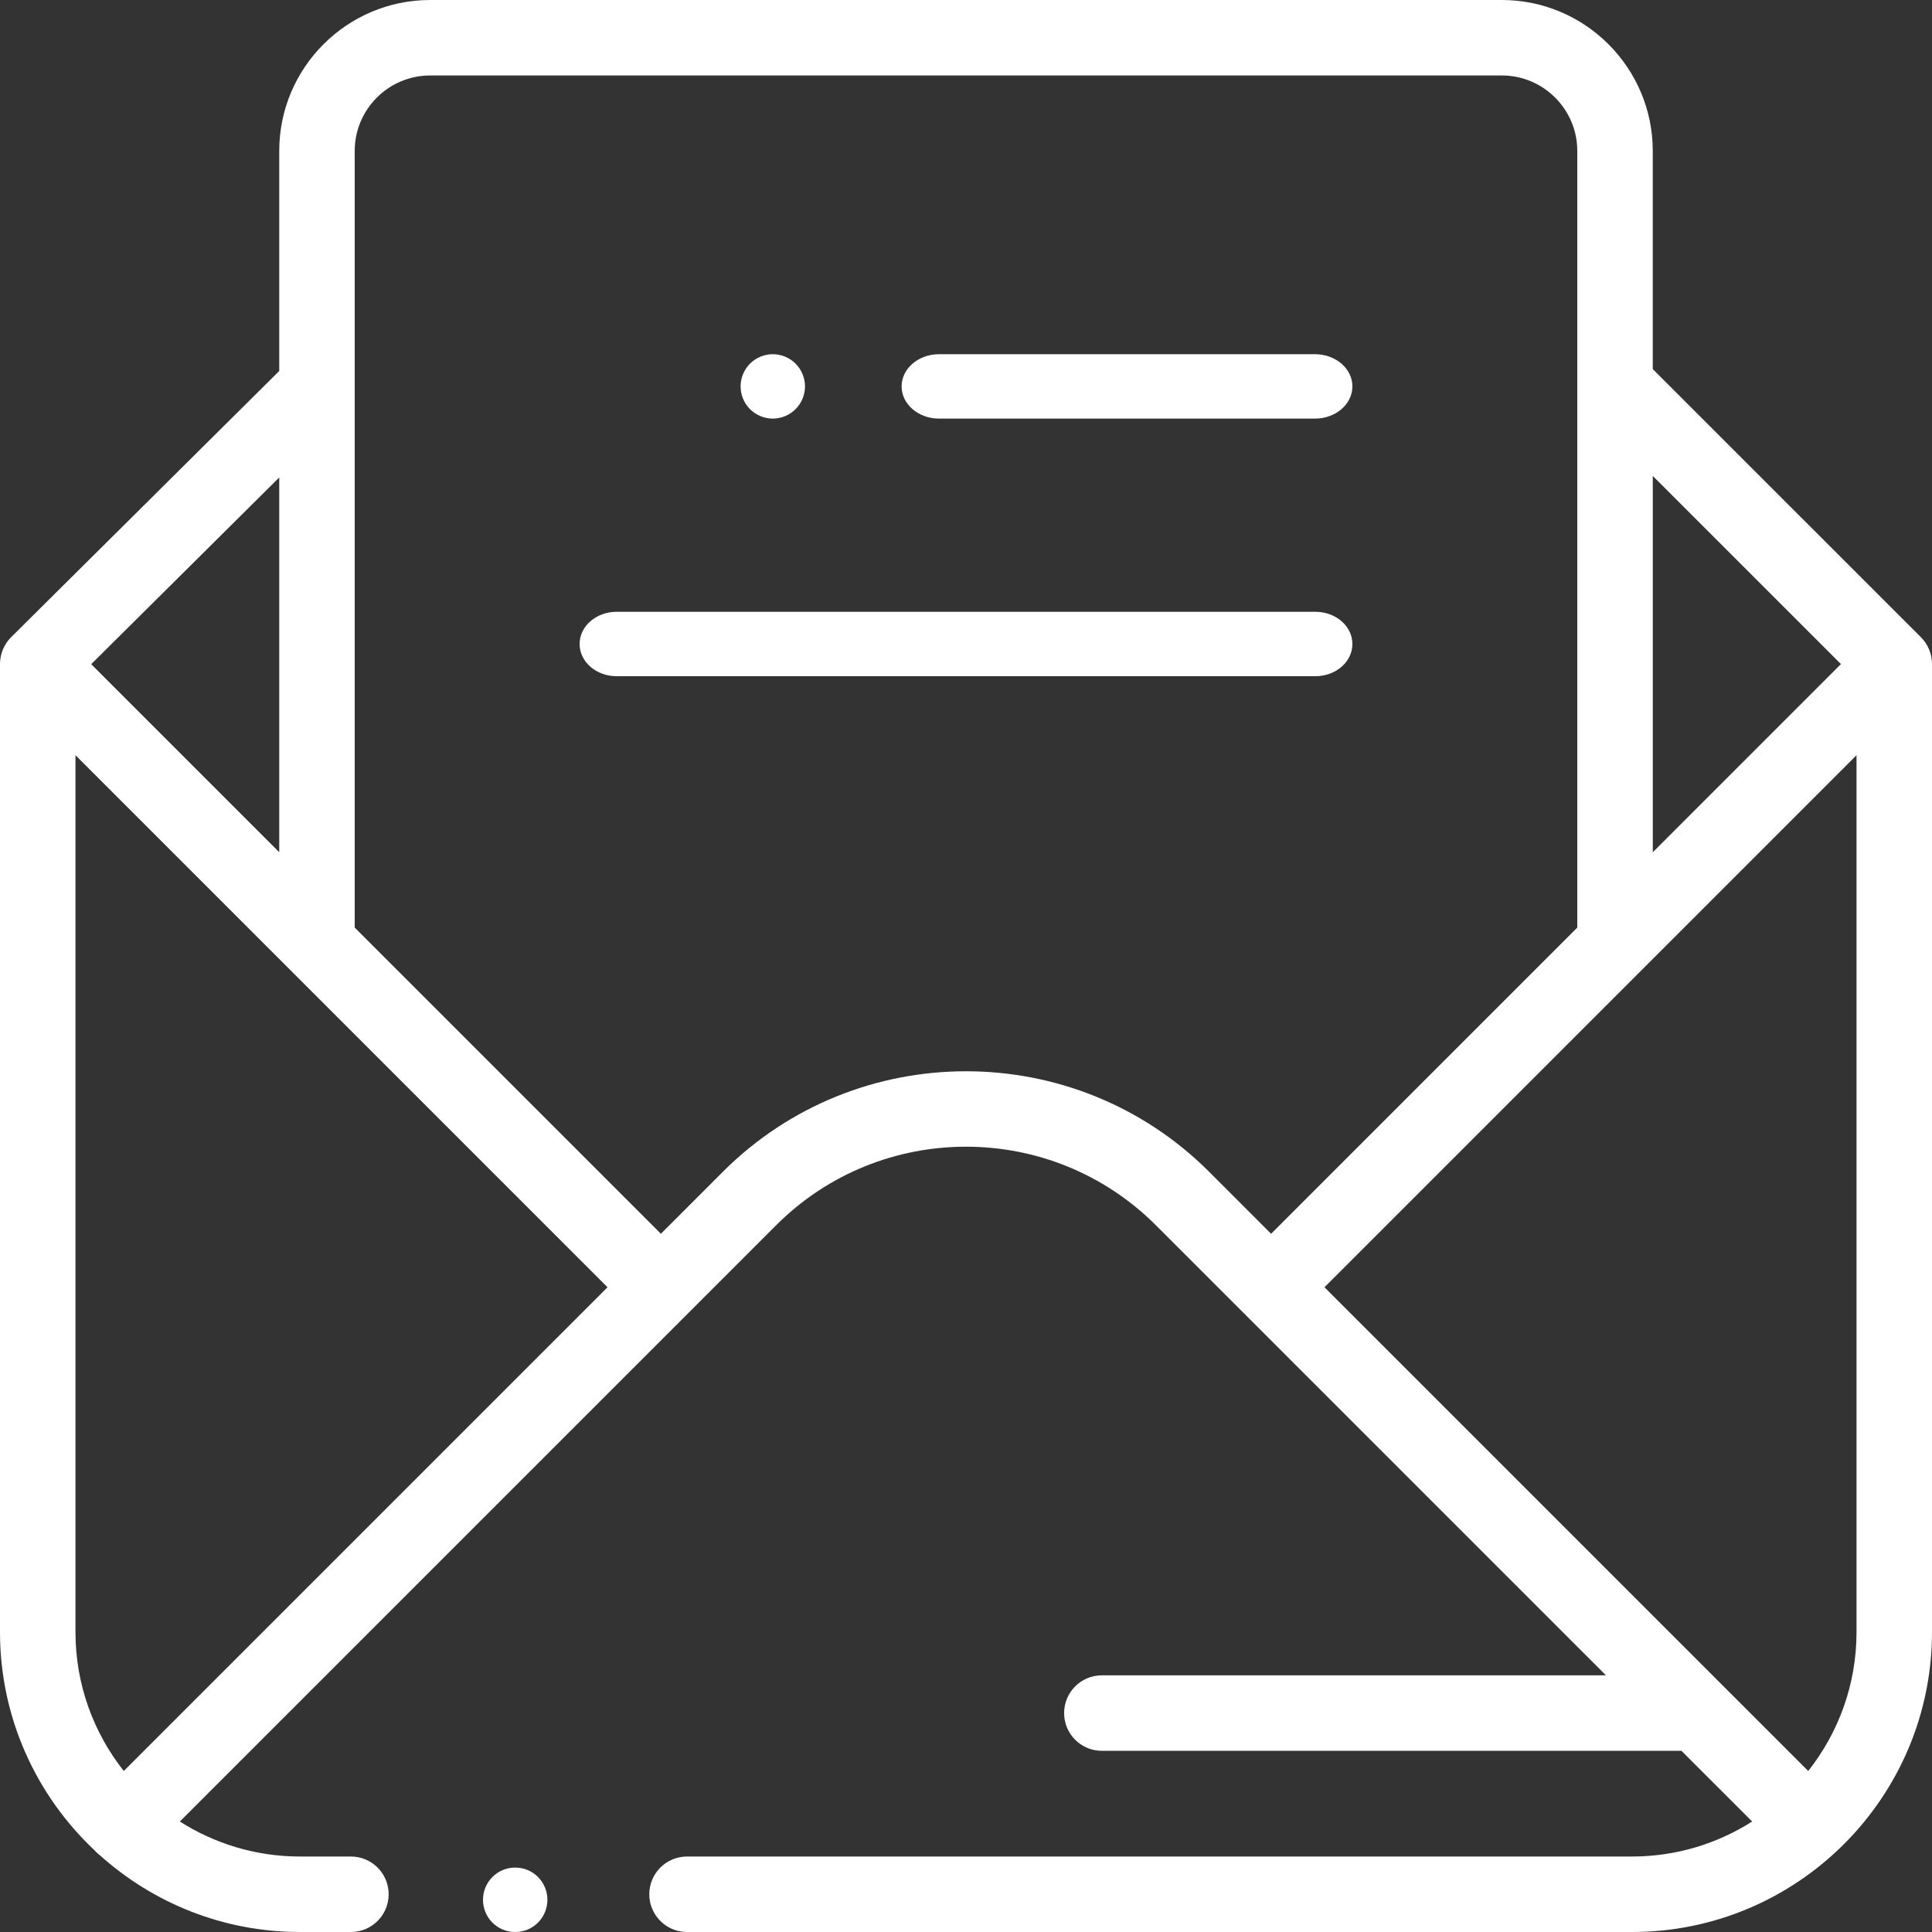<svg width="60" height="60" viewBox="0 0 60 60" fill="none" xmlns="http://www.w3.org/2000/svg">
<rect x="0" y="0" width="60" height="60" fill="#333333" stroke="none"/>
<path d="M15.994 58H16.006C16.555 58 17 58.448 17 59C17 59.552 16.555 60 16.006 60H15.994C15.445 60 15 59.552 15 59C15 58.448 15.445 58 15.994 58Z" fill="white"/>
<path fill-rule="evenodd" clip-rule="evenodd" d="M8.672 11.521L0.346 19.788C0.125 20.009 0 20.308 0 20.62V50.684C0 53.355 1.132 55.766 2.939 57.466L2.953 57.481C2.962 57.492 2.972 57.504 2.983 57.514C3.02 57.551 3.059 57.584 3.1 57.615C4.75 59.097 6.929 60 9.316 60H10.898C11.546 60 12.07 59.475 12.07 58.828C12.07 58.181 11.546 57.656 10.898 57.656H9.316C7.944 57.656 6.665 57.256 5.585 56.569L24.105 38.05C27.355 34.799 32.645 34.799 35.895 38.05L49.874 52.029H34.219C33.572 52.029 33.047 52.554 33.047 53.201C33.047 53.848 33.572 54.373 34.219 54.373H52.218L54.415 56.569C53.335 57.256 52.056 57.656 50.684 57.656H21.336C20.689 57.656 20.164 58.181 20.164 58.828C20.164 59.475 20.689 60 21.336 60H50.684C55.821 60 60 55.821 60 50.684V20.62C60 20.309 59.877 20.011 59.657 19.791L51.328 11.463V4.688C51.328 2.103 49.225 0 46.641 0H13.359C10.775 0 8.672 2.103 8.672 4.688V11.521ZM2.832 20.627L8.672 14.828V26.466L2.832 20.627ZM51.329 14.781V26.467L57.172 20.624L51.329 14.781ZM57.656 50.687C57.656 52.315 57.094 53.812 56.156 55L41.133 39.977L57.656 23.453V50.687ZM22.447 36.393C26.612 32.228 33.388 32.228 37.553 36.393L39.475 38.316L48.984 28.807V4.688C48.984 3.395 47.933 2.344 46.641 2.344H13.359C12.067 2.344 11.016 3.395 11.016 4.688V28.807L20.525 38.316L22.447 36.393ZM3.844 55C2.906 53.812 2.344 52.315 2.344 50.687V23.453L18.867 39.977L3.844 55Z" fill="white"/>
<path d="M29.162 11H40.838C41.48 11 42 11.448 42 12C42 12.552 41.48 13 40.838 13H29.162C28.52 13 28 12.552 28 12C28 11.448 28.52 11 29.162 11Z" fill="white"/>
<path d="M23.292 11.293C23.479 11.107 23.737 11 24 11C24.263 11 24.521 11.107 24.707 11.293C24.893 11.479 25 11.737 25 12C25 12.263 24.893 12.521 24.707 12.707C24.52 12.893 24.263 13 24 13C23.737 13 23.479 12.893 23.292 12.707C23.106 12.521 23 12.263 23 12C23 11.737 23.106 11.479 23.292 11.293Z" fill="white"/>
<path d="M19.149 19H40.851C41.486 19 42 19.448 42 20C42 20.552 41.486 21 40.851 21H19.149C18.514 21 18 20.552 18 20C18 19.448 18.514 19 19.149 19Z" fill="white"/>
</svg>
